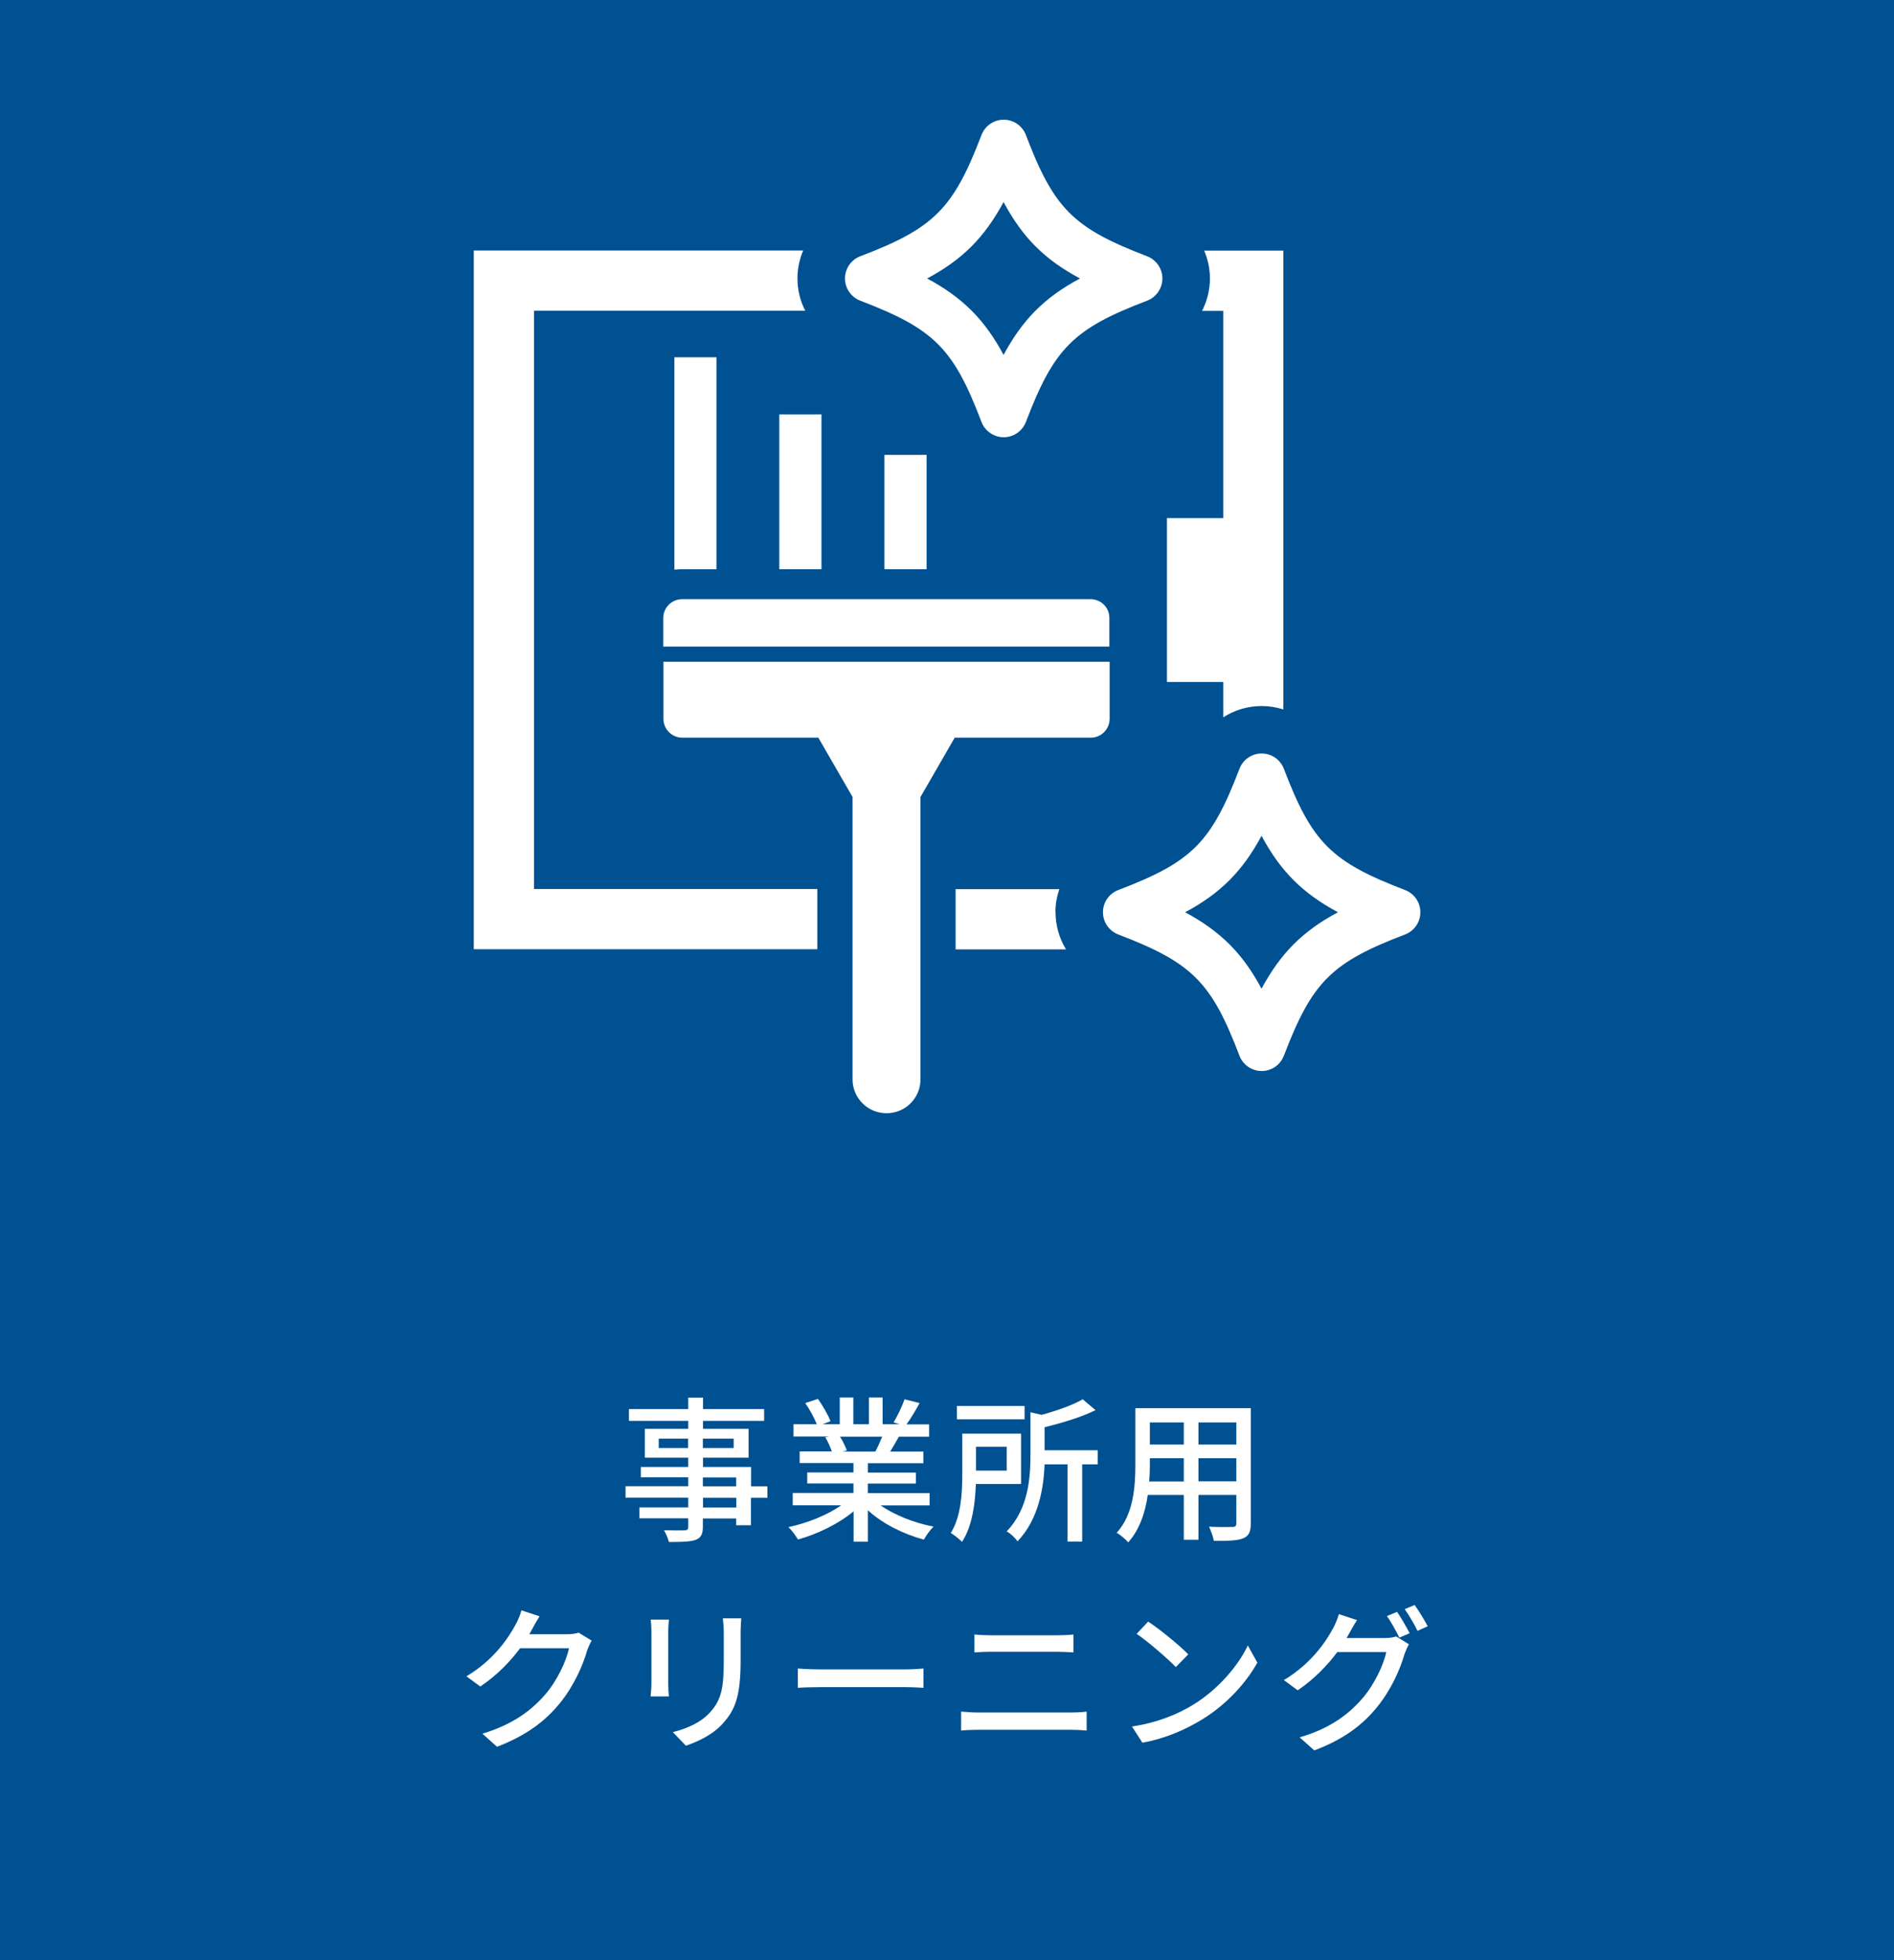 <?xml version="1.0" encoding="UTF-8"?>
<svg id="_レイヤー_2" data-name="レイヤー 2" xmlns="http://www.w3.org/2000/svg" width="145" height="150" viewBox="0 0 145 150">
  <defs>
    <style>
      .cls-1 {
        fill: #fff;
      }

      .cls-1, .cls-2 {
        stroke-width: 0px;
      }

      .cls-2 {
        fill: #005192;
      }
    </style>
  </defs>
  <g id="contents">
    <g>
      <rect class="cls-2" x="0" width="145" height="150"/>
      <g>
        <path class="cls-1" d="M58.74,114.62h-1.25v2.1h-1.13v-.52h-2.55v.62c0,.61-.16.86-.56,1.02-.41.14-1.03.16-2.04.16-.06-.25-.23-.66-.38-.9.66.02,1.38.02,1.57.01.22-.01.29-.07.29-.28v-.64h-3.74v-.84h3.74v-.74h-4.8v-.88h4.8v-.68h-3.63v-.79h3.63v-.71h-3.32v-2.21h3.32v-.61h-4.54v-.9h4.54v-.88h1.13v.88h4.68v.9h-4.68v.61h3.49v2.21h-3.49v.71h3.68v1.48h1.25v.88ZM52.68,110.81v-.72h-2.25v.72h2.25ZM53.81,110.09v.72h2.36v-.72h-2.36ZM53.81,113.74h2.55v-.68h-2.55v.68ZM56.37,114.62h-2.55v.74h2.55v-.74Z"/>
        <path class="cls-1" d="M67.4,115.19c1.06.74,2.6,1.36,4.07,1.63-.25.24-.58.7-.74,1-1.56-.42-3.17-1.22-4.29-2.25v2.41h-1.09v-2.33c-1.14.96-2.76,1.74-4.26,2.16-.17-.29-.48-.71-.73-.95,1.43-.3,2.99-.92,4.04-1.67h-3.71v-.94h4.65v-.73h-3.54v-.84h3.54v-.72h-4.12v-.89h2.46c-.11-.34-.31-.77-.5-1.09l.29-.05h-2.72v-.94h1.78c-.18-.47-.54-1.13-.88-1.62l.97-.32c.37.52.79,1.25.96,1.71l-.61.23h1.32v-2.05h1.04v2.05h1.19v-2.05h1.05v2.05h1.3l-.46-.14c.29-.48.66-1.24.84-1.77l1.15.29c-.32.59-.68,1.19-1,1.63h1.73v.94h-2.31c-.23.41-.47.8-.67,1.14h2.54v.89h-4.25v.72h3.68v.84h-3.68v.73h4.73v.94h-3.75ZM64.31,109.94c.22.35.43.78.52,1.07l-.35.07h2.53c.18-.32.37-.76.53-1.14h-3.23Z"/>
        <path class="cls-1" d="M74.71,113.55c-.05,1.45-.26,3.23-1.06,4.44-.17-.19-.64-.55-.86-.68.8-1.27.88-3.11.88-4.47v-3.13h4.5v3.85h-3.45ZM78.44,108.61h-5.18v-1.02h5.18v1.02ZM74.72,110.71v1.83h2.35v-1.83h-2.35ZM84.05,112.06h-1.2v5.91h-1.12v-5.91h-1.76c-.07,1.85-.47,4.22-2.07,5.89-.16-.24-.55-.62-.83-.76,1.66-1.73,1.82-4.08,1.82-5.89v-3.23l.85.2c1.19-.32,2.41-.76,3.15-1.19l.98.83c-1.08.54-2.54.97-3.9,1.31v1.76h4.07v1.07Z"/>
        <path class="cls-1" d="M95.76,116.57c0,.65-.16.98-.59,1.15-.44.18-1.14.2-2.24.19-.05-.3-.23-.79-.37-1.08.77.04,1.56.02,1.79.02.22,0,.3-.07.3-.3v-2.15h-2.9v3.43h-1.12v-3.43h-2.76c-.19,1.32-.62,2.66-1.5,3.63-.17-.22-.62-.6-.88-.73,1.31-1.45,1.43-3.57,1.43-5.27v-4.27h8.84v8.79ZM90.63,113.36v-1.77h-2.6v.48c0,.41-.01.85-.05,1.3h2.65ZM88.03,108.85v1.69h2.6v-1.69h-2.6ZM94.65,108.85h-2.9v1.69h2.9v-1.69ZM94.65,113.36v-1.77h-2.9v1.77h2.9Z"/>
        <path class="cls-1" d="M45.3,125.54c-.12.19-.25.49-.34.73-.32,1.15-1.03,2.76-2.11,4.08-1.1,1.35-2.55,2.46-4.8,3.32l-1.12-1c2.31-.7,3.74-1.76,4.81-3,.89-1.02,1.61-2.53,1.82-3.54h-3.74c-.77,1.03-1.79,2.09-3.05,2.93l-1.06-.78c2.09-1.25,3.2-2.91,3.77-3.97.14-.24.35-.73.44-1.08l1.39.46c-.24.36-.49.83-.62,1.07-.05.1-.11.2-.17.3h2.88c.34,0,.67-.04.9-.12l.98.6Z"/>
        <path class="cls-1" d="M51.21,123.94c-.02.25-.05.55-.05.89v4.02c0,.31.02.73.05.97h-1.4c.01-.2.06-.62.06-.97v-4.02c0-.22-.02-.64-.05-.89h1.39ZM56.75,123.84c-.02.31-.05.67-.05,1.1v2.13c0,2.75-.43,3.77-1.32,4.77-.78.91-1.99,1.45-2.87,1.75l-1-1.04c1.14-.29,2.17-.74,2.9-1.57.84-.95,1-1.88,1-3.98v-2.06c0-.43-.04-.79-.07-1.1h1.4Z"/>
        <path class="cls-1" d="M61.08,127.68c.38.04,1.13.07,1.77.07h6.51c.59,0,1.06-.05,1.34-.07v1.48c-.26-.01-.8-.05-1.33-.05h-6.52c-.67,0-1.38.02-1.77.05v-1.48Z"/>
        <path class="cls-1" d="M73.58,130.98c.43.04.91.07,1.36.07h7.05c.38,0,.82-.02,1.2-.07v1.45c-.4-.04-.86-.06-1.2-.06h-7.05c-.44,0-.94.02-1.36.06v-1.45ZM74.6,125.08c.4.04.88.06,1.27.06h5.06c.46,0,.92-.02,1.25-.06v1.37c-.34-.02-.84-.05-1.25-.05h-5.05c-.43,0-.9.02-1.28.05v-1.37Z"/>
        <path class="cls-1" d="M91.37,130.44c1.93-1.19,3.43-2.99,4.16-4.52l.73,1.31c-.86,1.55-2.34,3.19-4.21,4.34-1.21.74-2.73,1.45-4.59,1.79l-.8-1.24c2-.3,3.56-.97,4.71-1.68ZM90.97,126.6l-.95.97c-.62-.64-2.11-1.93-3-2.54l.88-.94c.85.56,2.4,1.81,3.07,2.51Z"/>
        <path class="cls-1" d="M105.99,125.35c.34,0,.67-.04.9-.12l.98.6c-.12.19-.25.49-.34.73-.32,1.15-1.03,2.76-2.11,4.08-1.1,1.36-2.55,2.46-4.8,3.31l-1.12-1c2.32-.68,3.74-1.75,4.81-2.99.89-1.03,1.61-2.53,1.82-3.54h-3.75c-.76,1.03-1.79,2.09-3.03,2.93l-1.06-.78c2.09-1.26,3.2-2.91,3.77-3.97.14-.25.35-.73.44-1.08l1.39.46c-.24.36-.49.82-.62,1.06-.06.11-.11.2-.18.31h2.89ZM106.95,123.34c.3.43.73,1.18.97,1.64l-.79.34c-.24-.48-.62-1.2-.95-1.65l.77-.32ZM108.3,122.82c.32.44.78,1.2,1,1.63l-.78.35c-.25-.52-.65-1.2-.98-1.66l.77-.32Z"/>
      </g>
      <g>
        <g>
          <path class="cls-1" d="M50.78,49.48v-2.19c0-.79.65-1.44,1.44-1.44h31.27c.38,0,.75.15,1.02.42.27.27.42.63.42,1.02v2.19h-34.16Z"/>
          <path class="cls-1" d="M67.86,85.19c-.69,0-1.34-.27-1.83-.76-.49-.49-.76-1.14-.76-1.83v-21.61s-2.62-4.54-2.62-4.54h-10.42c-.79,0-1.44-.65-1.44-1.44v-4.37h34.16v4.37c0,.79-.65,1.44-1.44,1.44h-10.42s-2.62,4.54-2.62,4.54v21.61c0,1.43-1.16,2.59-2.59,2.59Z"/>
        </g>
        <path class="cls-1" d="M51.62,27.34h3.23v16.22h-2.62c-.09,0-.19,0-.29.01l-.31.02v-16.26Z"/>
        <rect class="cls-1" x="59.66" y="31.71" width="3.23" height="11.85"/>
        <rect class="cls-1" x="67.71" y="34.81" width="3.23" height="8.75"/>
        <path class="cls-1" d="M40.87,23.78h20.78c-.39-.75-.6-1.6-.6-2.48,0-.74.16-1.47.44-2.13h-25.22v53.47h26.3v-4.61s-21.69,0-21.69,0V23.78Z"/>
        <path class="cls-1" d="M76.84,33.46c-.75,0-1.43-.47-1.7-1.17-2.15-5.65-3.63-7.12-9.28-9.28-.7-.27-1.17-.94-1.17-1.7s.47-1.43,1.17-1.7c5.65-2.15,7.12-3.63,9.28-9.28.27-.7.94-1.17,1.7-1.17s1.43.47,1.7,1.17c2.15,5.65,3.63,7.12,9.28,9.28.7.27,1.17.95,1.17,1.7s-.47,1.43-1.17,1.7c-5.65,2.15-7.12,3.63-9.28,9.28-.27.7-.94,1.17-1.7,1.17ZM70.98,21.31c2.71,1.46,4.4,3.14,5.85,5.85,1.46-2.71,3.14-4.4,5.85-5.85-2.71-1.45-4.4-3.14-5.85-5.85-1.46,2.71-3.14,4.4-5.85,5.85Z"/>
        <g>
          <path class="cls-1" d="M93.64,54.9c.86-.56,1.88-.87,2.95-.87.57,0,1.13.09,1.66.26V19.18h-6.06c.28.66.44,1.38.44,2.13,0,.88-.22,1.72-.6,2.48h1.62v15.86h-4.31v12.54h4.31v2.71Z"/>
          <path class="cls-1" d="M80.8,69.81c0-.61.11-1.21.3-1.77h-7.94v4.61h8.45c-.51-.84-.8-1.82-.8-2.84Z"/>
        </g>
        <path class="cls-1" d="M96.59,81.96c-.75,0-1.43-.47-1.7-1.17-2.15-5.65-3.63-7.12-9.28-9.28-.7-.27-1.17-.94-1.17-1.7s.47-1.43,1.17-1.7c5.65-2.15,7.12-3.63,9.28-9.28.27-.7.94-1.17,1.7-1.17s1.43.47,1.7,1.17c2.15,5.65,3.63,7.12,9.28,9.28.7.27,1.17.94,1.17,1.7s-.47,1.43-1.17,1.7c-5.65,2.15-7.12,3.63-9.28,9.28-.27.7-.94,1.17-1.7,1.17ZM90.73,69.81c2.71,1.46,4.4,3.14,5.85,5.85,1.46-2.71,3.14-4.4,5.85-5.85-2.71-1.46-4.4-3.14-5.85-5.85-1.46,2.71-3.14,4.4-5.85,5.85Z"/>
      </g>
    </g>
  </g>
</svg>
